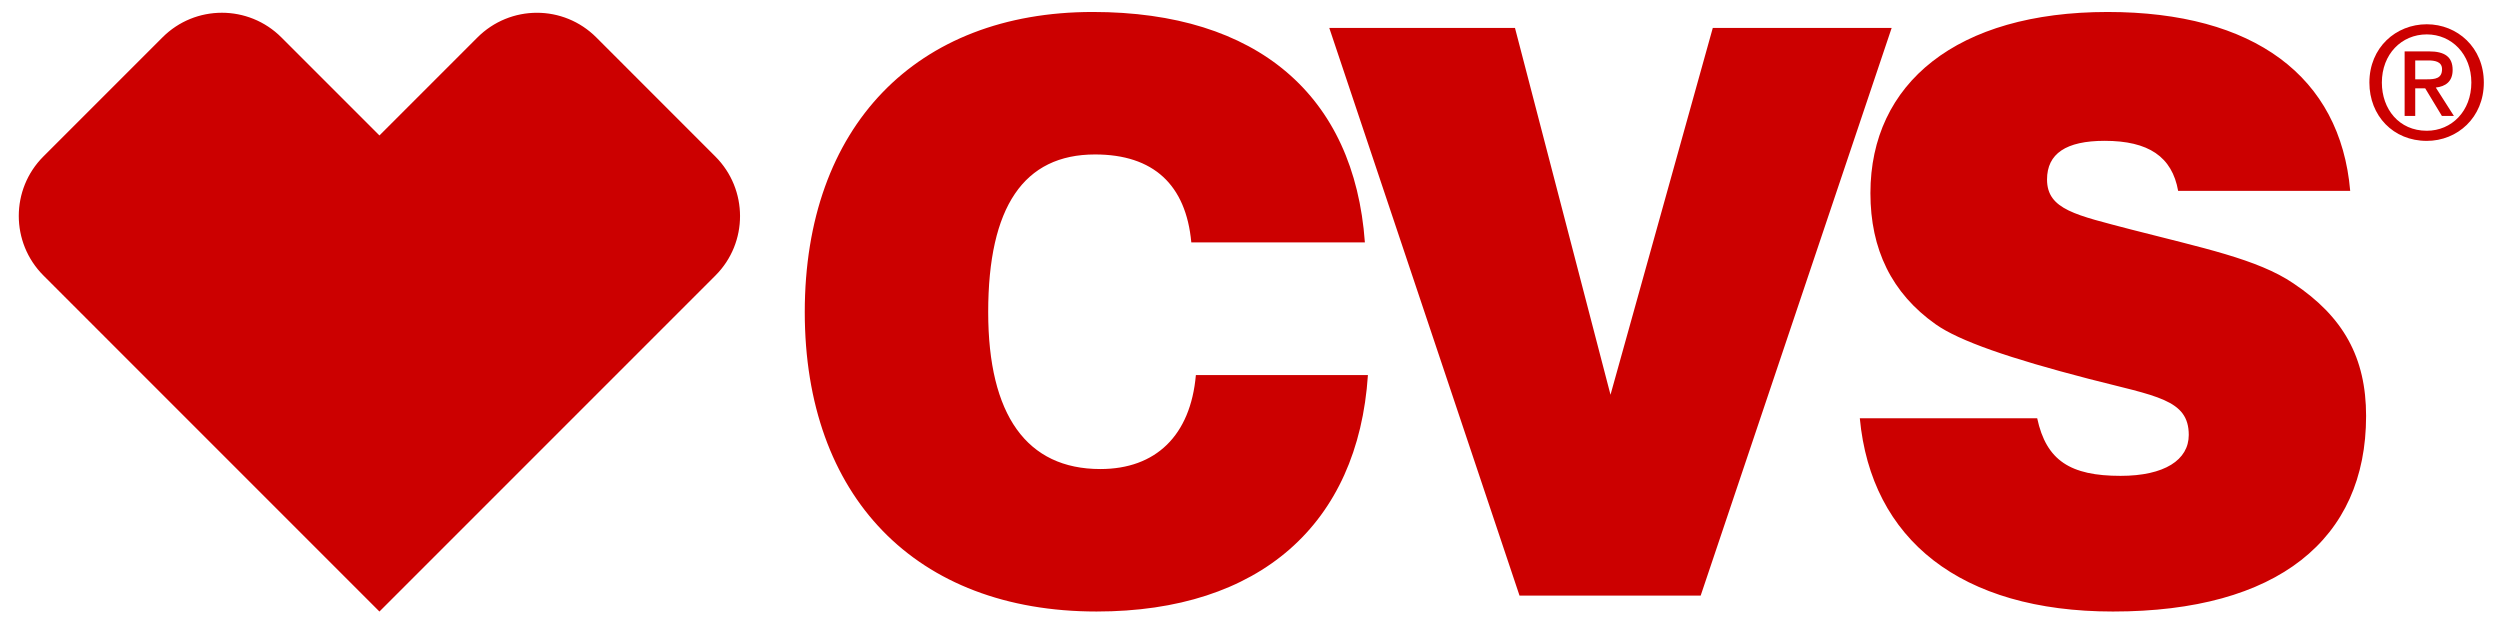 <?xml version="1.0" encoding="UTF-8"?>
<svg id="Layer_1" xmlns="http://www.w3.org/2000/svg" version="1.1" viewBox="0 0 300.24 74.88">
  <!-- Generator: Adobe Illustrator 29.0.0, SVG Export Plug-In . SVG Version: 2.1.0 Build 186)  -->
  <defs>
    <style>
      .st0 {
        fill: #c00;
      }
    </style>
  </defs>
  <path class="st0" d="M244.658,50.23c1.092,5.098,4.006,6.918,10.011,6.918,5.279,0,8.193-1.912,8.193-4.916,0-4.281-3.912-4.643-12.015-6.736-9.467-2.455-15.564-4.551-18.387-6.555-5.279-3.731-7.83-9.012-7.83-15.746,0-13.199,10.381-21.756,28.492-21.756,17.567,0,27.944,7.738,29.128,21.482h-20.664c-.727-4.098-3.549-6.008-8.827-6.008-4.644,0-6.918,1.547-6.918,4.643,0,3.643,3.549,4.279,10.102,6.008,8.465,2.188,15.201,3.549,19.48,6.463,6.008,4.004,8.736,8.92,8.736,15.93,0,14.838-10.648,23.484-30.399,23.484-18.297,0-29.039-8.646-30.404-23.211h21.301ZM164.282,45.042c-1.184,17.93-13.018,28.398-32.588,28.398-21.756,0-35.045-13.834-35.045-35.955,0-22.303,13.381-36.047,34.59-36.047,19.754,0,31.406,10.014,32.678,27.672h-20.846c-.637-6.92-4.549-10.56-11.559-10.56-8.557,0-12.834,6.283-12.834,18.936,0,12.381,4.641,18.844,13.471,18.844,6.644,0,10.832-4.008,11.471-11.287h20.662ZM159.64,3.351h22.302l11.473,44.057,12.285-44.057h21.482l-22.938,68.178h-21.756L159.64,3.351ZM26.647,1.531c-2.584,0-5.17.986-7.143,2.967l-14.297,14.297c-3.938,3.938-3.938,10.348.014,14.295l40.348,40.352,40.35-40.352c3.949-3.945,3.939-10.348-.01-14.295l-14.285-14.291c-1.975-1.982-4.559-2.971-7.139-2.971-2.594,0-5.186.996-7.168,2.986l-11.748,11.748-11.764-11.764c-1.975-1.982-4.566-2.973-7.158-2.973h0Z"/>
  <path class="st0" d="M291.445,16.92c-4.026,0-6.891-3.015-6.891-7.003,0-4.212,3.183-7.002,6.891-7.002,3.67,0,6.853,2.79,6.853,7.002s-3.183,7.003-6.853,7.003ZM291.445,4.131c-3.034,0-5.393,2.378-5.393,5.786,0,3.183,2.06,5.786,5.393,5.786,2.996,0,5.354-2.359,5.354-5.786,0-3.407-2.358-5.786-5.354-5.786ZM290.06,13.924h-1.274v-7.752h2.939c1.872,0,2.827.655,2.827,2.228,0,1.404-.86,1.984-2.022,2.115l2.173,3.408h-1.442l-2.003-3.314h-1.198v3.314ZM291.481,9.524c.956,0,1.798-.093,1.798-1.217,0-.936-.916-1.049-1.685-1.049h-1.535v2.266h1.422Z"/>
</svg>